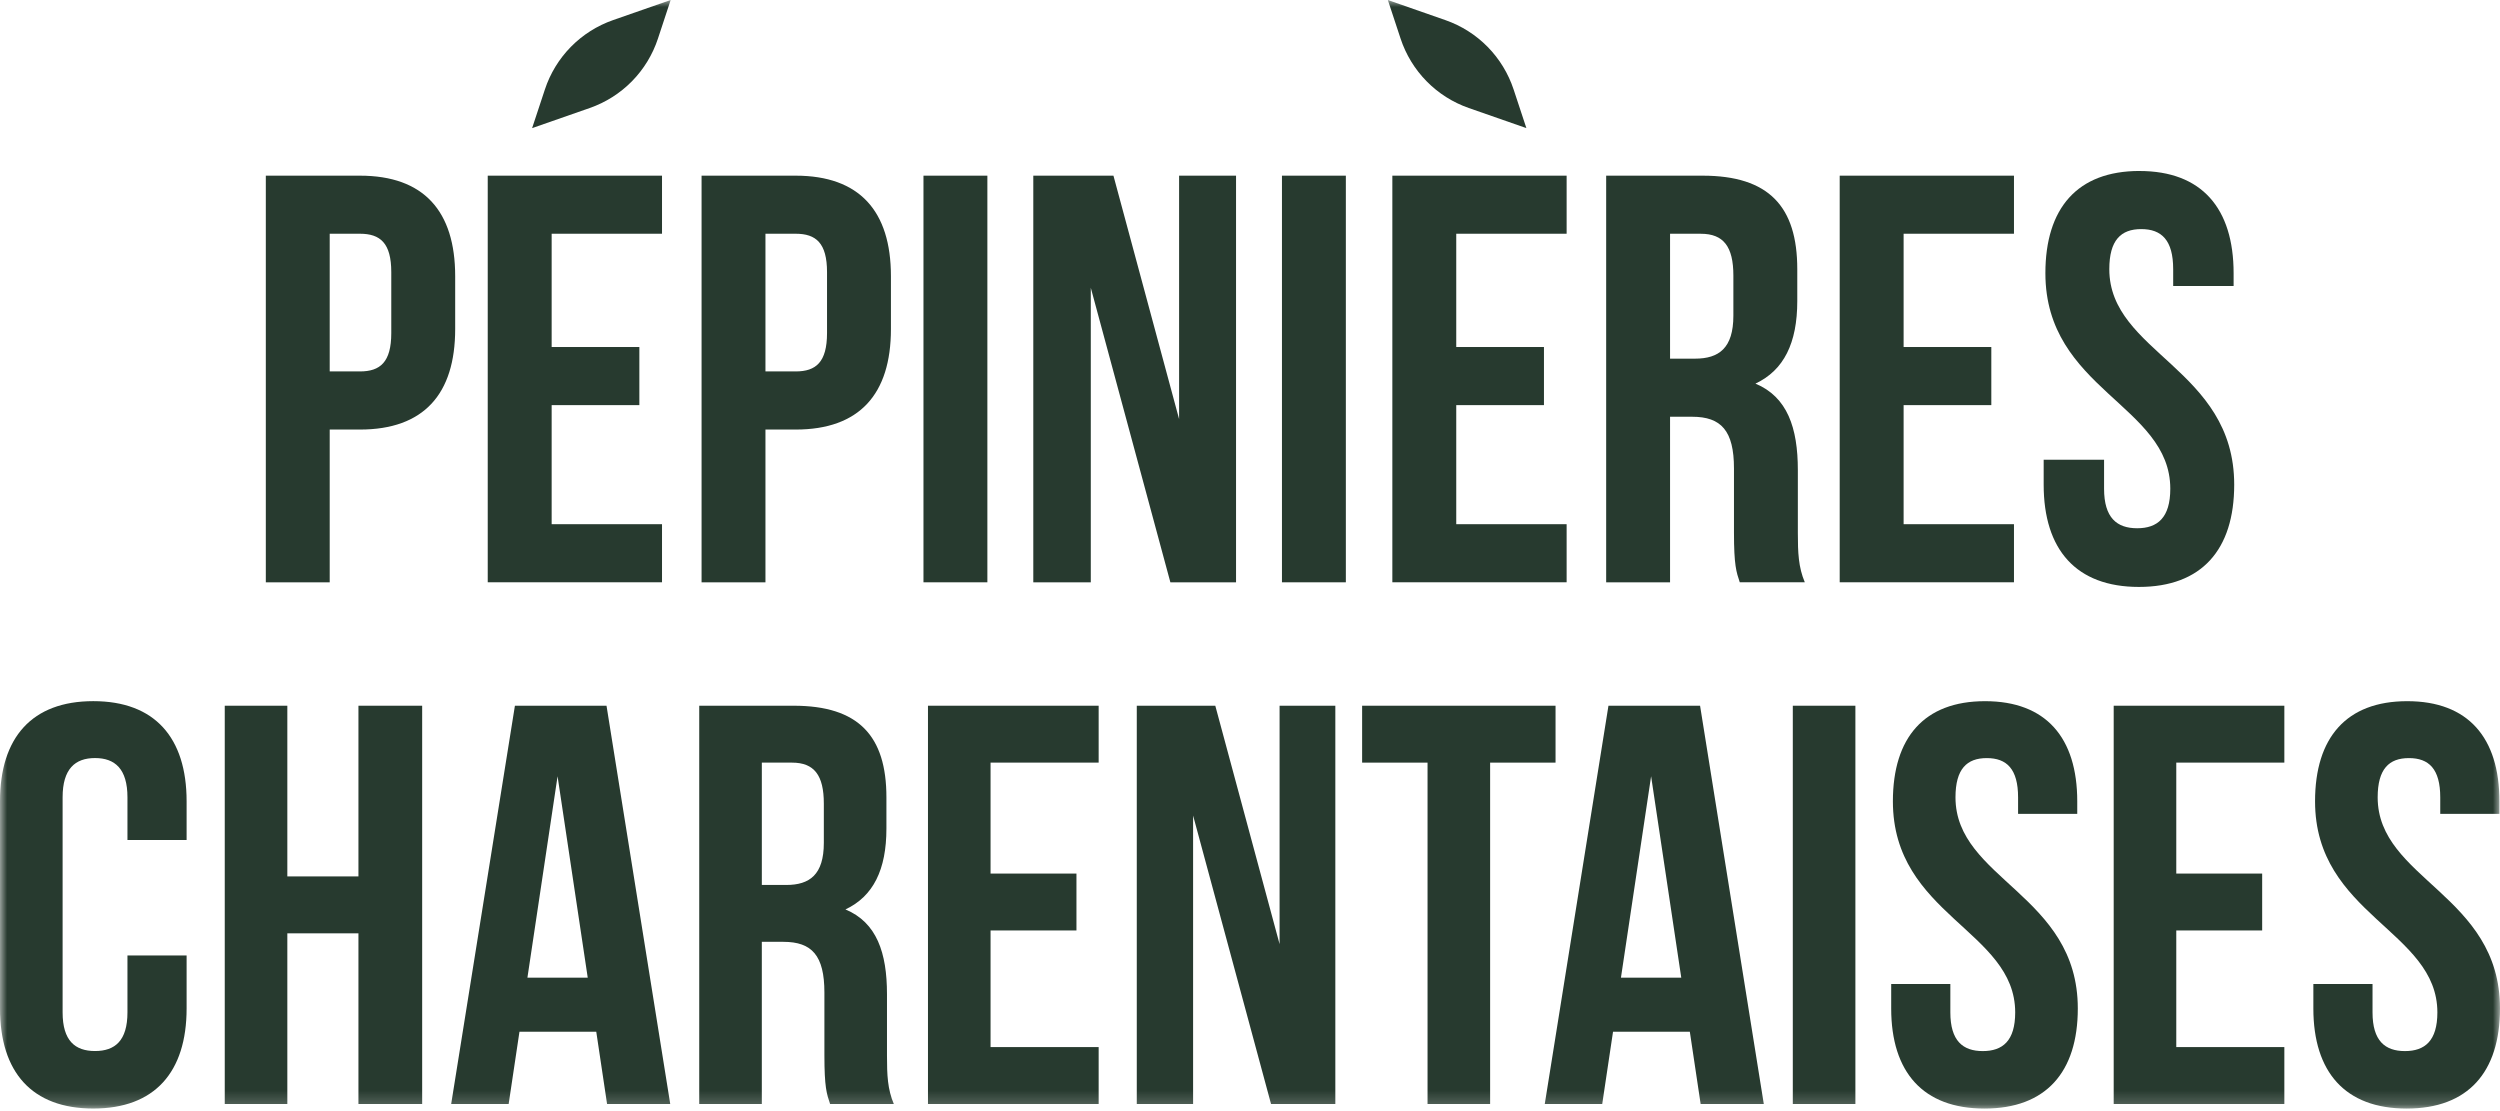 <svg width="180" height="80" viewBox="0 0 180 80" fill="none" xmlns="http://www.w3.org/2000/svg">
<mask id="mask0_1075_81" style="mask-type:luminance" maskUnits="userSpaceOnUse" x="0" y="0" width="180" height="80">
<path d="M180 0H0V79.815H180V0Z" fill="white"/>
</mask>
<g mask="url(#mask0_1075_81)">
<path d="M38.315 9.224C39.698 8.741 41.081 8.258 42.463 7.776C43.61 7.375 44.648 6.717 45.5 5.851C46.351 4.984 46.991 3.935 47.371 2.782C47.677 1.855 47.983 0.927 48.288 0C46.905 0.483 45.523 0.965 44.14 1.448C42.993 1.849 41.955 2.507 41.103 3.373C40.252 4.24 39.612 5.289 39.232 6.442C38.926 7.369 38.62 8.296 38.313 9.222L38.315 9.224Z" fill="#273A2F"/>
<path d="M109.899 9.224C108.517 8.742 107.134 8.259 105.751 7.776C104.605 7.376 103.566 6.718 102.715 5.851C101.863 4.985 101.224 3.935 100.843 2.783C100.537 1.855 100.231 0.928 99.925 0.002C101.308 0.485 102.69 0.967 104.073 1.45C105.22 1.851 106.258 2.509 107.11 3.375C107.961 4.242 108.6 5.291 108.981 6.444C109.287 7.371 109.593 8.298 109.899 9.224Z" fill="#273A2F"/>
<path d="M32.773 19.884V23.691C32.773 28.375 30.514 30.928 25.914 30.928H23.739V41.927H19.139V12.648H25.914C30.514 12.648 32.773 15.198 32.773 19.884ZM23.739 16.831V26.743H25.914C27.377 26.743 28.172 26.074 28.172 23.982V19.59C28.172 17.499 27.377 16.829 25.914 16.829H23.739V16.831Z" fill="#273A2F"/>
<path d="M39.719 24.985H46.034V29.169H39.719V37.742H47.665V41.924H35.117V12.648H47.665V16.829H39.719V24.985Z" fill="#273A2F"/>
<path d="M64.147 19.884V23.691C64.147 28.375 61.888 30.928 57.288 30.928H55.113V41.927H50.513V12.648H57.288C61.888 12.648 64.147 15.198 64.147 19.884ZM55.113 16.831V26.743H57.288C58.751 26.743 59.546 26.074 59.546 23.982V19.59C59.546 17.499 58.751 16.829 57.288 16.829H55.113V16.831Z" fill="#273A2F"/>
<path d="M66.49 12.648H71.091V41.926H66.49V12.648Z" fill="#273A2F"/>
<path d="M78.537 20.72V41.926H74.397V12.648H80.168L84.895 30.172V12.648H88.995V41.926H84.267L78.537 20.72Z" fill="#273A2F"/>
<path d="M92.301 12.648H96.901V41.926H92.301V12.648Z" fill="#273A2F"/>
<path d="M104.85 24.985H111.165V29.169H104.85V37.742H112.797V41.924H100.249V12.648H112.797V16.829H104.85V24.985Z" fill="#273A2F"/>
<path d="M125.263 41.926C125.014 41.173 124.846 40.714 124.846 38.329V33.728C124.846 31.01 123.926 30.006 121.834 30.006H120.244V41.926H115.644V12.648H122.586C127.354 12.648 129.404 14.865 129.404 19.381V21.681C129.404 24.693 128.442 26.658 126.392 27.62C128.691 28.582 129.445 30.8 129.445 33.852V38.368C129.445 39.791 129.486 40.835 129.946 41.924H125.262L125.263 41.926ZM120.244 16.831V25.823H122.043C123.757 25.823 124.803 25.071 124.803 22.729V19.843C124.803 17.752 124.092 16.831 122.461 16.831H120.246H120.244Z" fill="#273A2F"/>
<path d="M137.06 24.985H143.375V29.169H137.06V37.742H145.006V41.924H132.458V12.648H145.006V16.829H137.06V24.985Z" fill="#273A2F"/>
<path d="M154.044 12.312C158.519 12.312 160.82 14.989 160.82 19.674V20.593H156.469V19.381C156.469 17.29 155.633 16.495 154.17 16.495C152.707 16.495 151.87 17.29 151.87 19.381C151.87 25.404 160.863 26.534 160.863 34.897C160.863 39.582 158.521 42.259 154.002 42.259C149.484 42.259 147.144 39.582 147.144 34.897V33.099H151.493V35.19C151.493 37.281 152.413 38.034 153.876 38.034C155.339 38.034 156.261 37.281 156.261 35.19C156.261 29.167 147.268 28.037 147.268 19.672C147.268 14.988 149.568 12.31 154.044 12.31V12.312Z" fill="#273A2F"/>
<path d="M13.436 68.796V72.606C13.436 77.192 11.143 79.815 6.717 79.815C2.292 79.815 0 77.194 0 72.606V57.694C0 53.106 2.293 50.483 6.717 50.483C11.141 50.483 13.436 53.106 13.436 57.694V60.479H9.177V57.406C9.177 55.358 8.275 54.58 6.842 54.58C5.409 54.58 4.508 55.358 4.508 57.406V72.891C4.508 74.937 5.409 75.674 6.842 75.674C8.275 75.674 9.177 74.937 9.177 72.891V68.794H13.436V68.796Z" fill="#273A2F"/>
<path d="M20.688 79.488H16.182V50.812H20.688V63.102H25.808V50.812H30.396V79.488H25.808V67.2H20.688V79.488Z" fill="#273A2F"/>
<path d="M48.256 79.488H43.709L42.931 74.286H37.401L36.623 79.488H32.485L37.074 50.812H43.669L48.257 79.488H48.256ZM37.974 70.393H42.317L40.145 55.891L37.974 70.393Z" fill="#273A2F"/>
<path d="M59.767 79.488C59.521 78.751 59.357 78.3 59.357 75.964V71.458C59.357 68.796 58.455 67.812 56.407 67.812H54.851V79.488H50.345V50.812H57.144C61.815 50.812 63.822 52.984 63.822 57.408V59.66C63.822 62.61 62.879 64.536 60.872 65.478C63.124 66.42 63.863 68.592 63.863 71.582V76.006C63.863 77.4 63.904 78.425 64.355 79.488H59.767ZM54.852 54.909V63.717H56.613C58.292 63.717 59.316 62.98 59.316 60.685V57.859C59.316 55.81 58.62 54.909 57.022 54.909H54.851H54.852Z" fill="#273A2F"/>
<path d="M71.32 62.897H77.505V66.993H71.32V75.39H79.103V79.487H66.814V50.812H79.103V54.908H71.32V62.895V62.897Z" fill="#273A2F"/>
<path d="M85.903 58.719V79.488H81.848V50.812H87.501L92.13 67.977V50.812H96.144V79.488H91.515L85.903 58.719Z" fill="#273A2F"/>
<path d="M98.071 50.812H111.999V54.909H107.289V79.488H102.783V54.909H98.073V50.812H98.071Z" fill="#273A2F"/>
<path d="M126.993 79.488H122.446L121.668 74.286H116.138L115.36 79.488H111.223L115.809 50.812H122.405L126.993 79.488ZM116.709 70.393H121.051L118.88 55.891L116.708 70.393H116.709Z" fill="#273A2F"/>
<path d="M129.082 50.812H133.588V79.488H129.082V50.812Z" fill="#273A2F"/>
<path d="M142.926 50.485C147.309 50.485 149.562 53.108 149.562 57.696V58.597H145.302V57.41C145.302 55.361 144.481 54.583 143.048 54.583C141.615 54.583 140.795 55.361 140.795 57.41C140.795 63.308 149.602 64.415 149.602 72.608C149.602 77.195 147.309 79.817 142.883 79.817C138.458 79.817 136.166 77.195 136.166 72.608V70.846H140.425V72.894C140.425 74.941 141.327 75.678 142.76 75.678C144.193 75.678 145.094 74.941 145.094 72.894C145.094 66.995 136.288 65.889 136.288 57.696C136.288 53.108 138.54 50.485 142.923 50.485H142.926Z" fill="#273A2F"/>
<path d="M156.692 62.897H162.876V66.993H156.692V75.39H164.473V79.487H152.186V50.812H164.473V54.908H156.692V62.895V62.897Z" fill="#273A2F"/>
<path d="M173.322 50.485C177.705 50.485 179.959 53.108 179.959 57.696V58.597H175.698V57.41C175.698 55.361 174.877 54.583 173.444 54.583C172.011 54.583 171.192 55.361 171.192 57.41C171.192 63.308 179.999 64.415 179.999 72.608C179.999 77.195 177.705 79.817 173.28 79.817C168.854 79.817 166.562 77.195 166.562 72.608V70.846H170.822V72.894C170.822 74.941 171.723 75.678 173.156 75.678C174.589 75.678 175.491 74.941 175.491 72.894C175.491 66.995 166.684 65.889 166.684 57.696C166.684 53.108 168.937 50.485 173.319 50.485H173.322Z" fill="#273A2F"/>
</g>
</svg>
